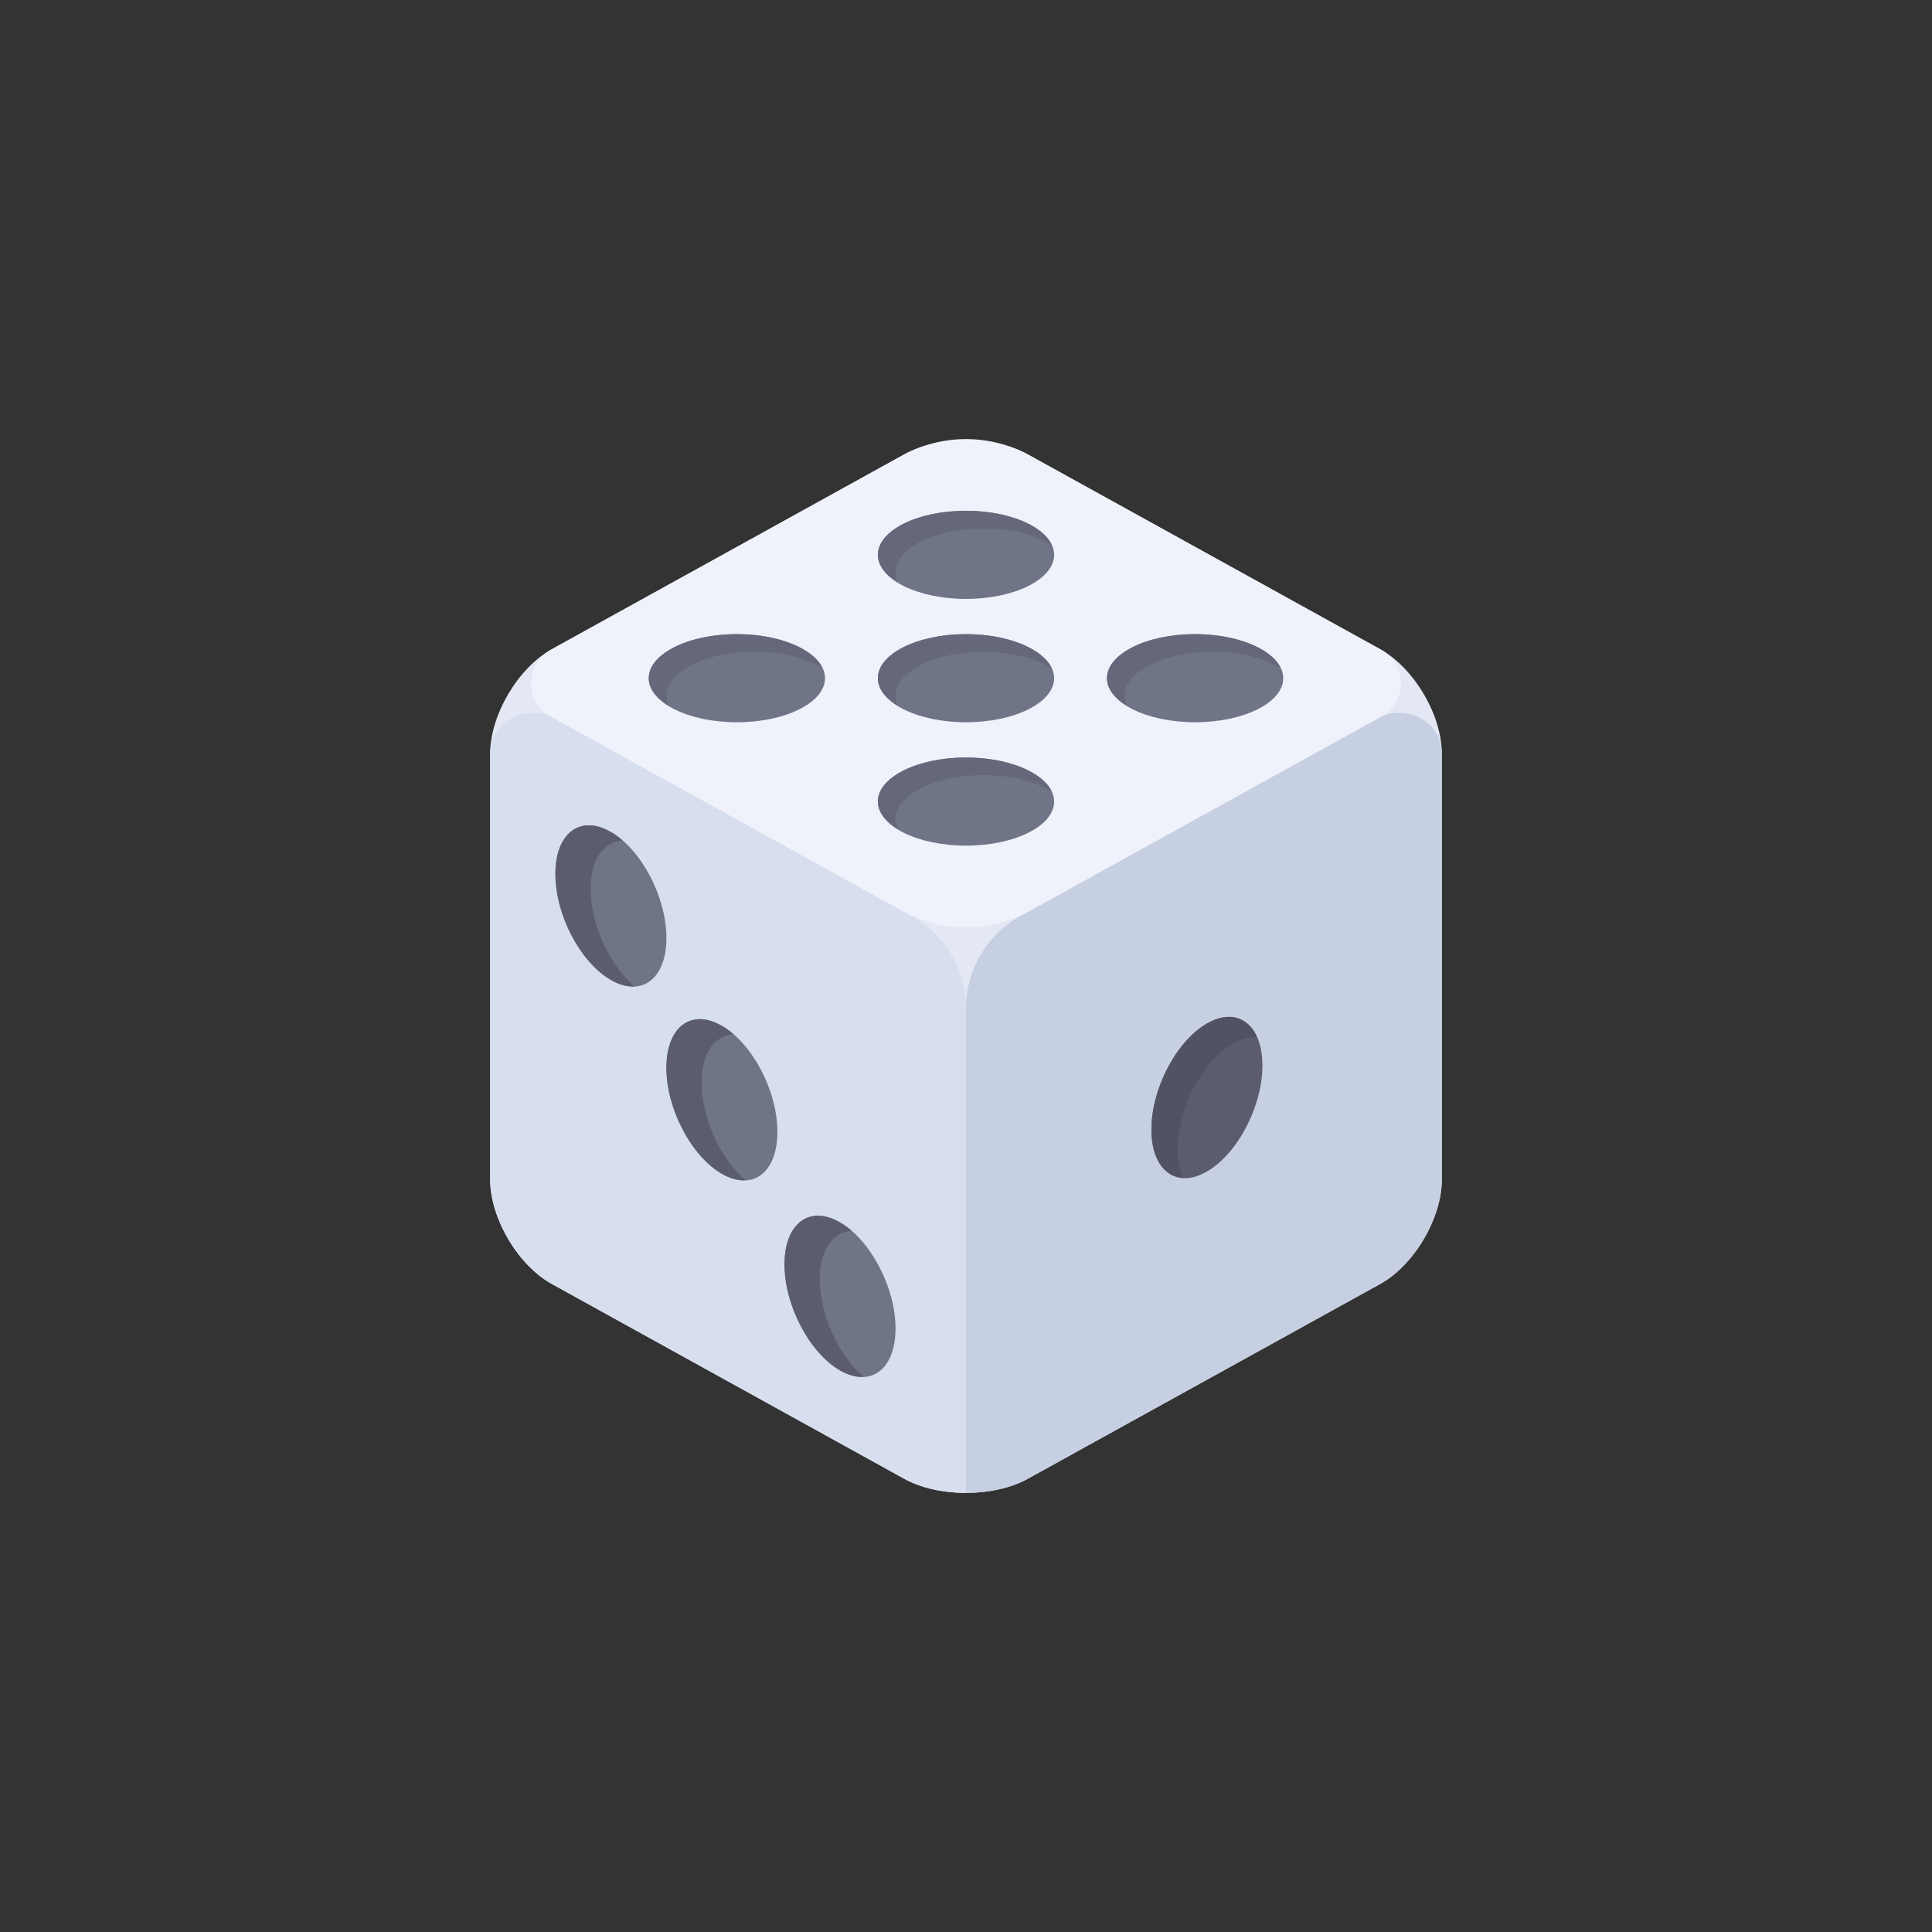 <svg width="44" height="44" viewBox="0 0 44 44" fill="none" xmlns="http://www.w3.org/2000/svg">
<rect x="0" y="0" width="44" height="44" fill="#333333" stroke="none"/>
<g clip-path="url(#clip0_158_2520)">
<path d="M20.595 10.347C21.368 9.92 22.632 9.92 23.405 10.347L31.432 14.785C32.205 15.212 32.837 16.284 32.837 17.167V26.86C32.837 27.743 32.205 28.815 31.432 29.242L23.405 33.679C22.632 34.107 21.368 34.107 20.595 33.679L12.568 29.242C11.795 28.815 11.163 27.743 11.163 26.86V17.167C11.163 16.284 11.795 15.212 12.568 14.785L20.595 10.347Z" fill="#E3E8F4"/>
<path d="M22 34V22.966C22 22.536 22.115 22.114 22.334 21.743C22.553 21.372 22.867 21.067 23.243 20.859L31.389 16.356C32.018 16.008 32.832 16.435 32.837 17.154L32.837 17.167V26.86C32.837 27.743 32.205 28.815 31.432 29.242L23.405 33.679C23.019 33.893 22.509 34 22 34L22 34Z" fill="#C7CFE2"/>
<path d="M22 34V22.966C22 22.536 21.885 22.114 21.666 21.743C21.448 21.372 21.134 21.067 20.757 20.859L12.611 16.356C11.982 16.008 11.168 16.435 11.163 17.154L11.163 17.167V26.86C11.163 27.743 11.795 28.815 12.568 29.242L20.595 33.679C20.982 33.893 21.491 34 22 34L22 34Z" fill="#D7DEED"/>
<path d="M20.544 20.742L12.544 16.32C11.946 15.989 11.946 15.129 12.544 14.798L20.544 10.376C20.989 10.129 21.491 10 22 10C22.509 10 23.011 10.129 23.456 10.376L31.456 14.798C32.054 15.129 32.054 15.989 31.456 16.32L23.456 20.742C23.011 20.989 22.509 21.118 22 21.118C21.491 21.118 20.989 20.989 20.544 20.742Z" fill="#EFF2FA"/>
<path d="M26.223 25.726C26.223 26.656 26.789 27.084 27.487 26.681C28.185 26.278 28.751 25.197 28.751 24.266C28.751 23.335 28.185 22.907 27.487 23.31C26.789 23.713 26.223 24.795 26.223 25.726Z" fill="#5B5D6E"/>
<path d="M27.487 23.311C27.992 23.019 28.424 23.167 28.627 23.62C28.461 23.61 28.277 23.651 28.081 23.764C27.383 24.167 26.817 25.248 26.817 26.179C26.817 26.437 26.863 26.651 26.941 26.825C26.517 26.797 26.223 26.395 26.223 25.726C26.223 24.795 26.789 23.714 27.487 23.311Z" fill="#515262"/>
<path d="M20.395 30.255C20.395 31.186 19.829 31.613 19.131 31.21C18.432 30.807 17.866 29.726 17.866 28.795C17.866 27.864 18.432 27.437 19.131 27.84C19.829 28.243 20.395 29.324 20.395 30.255Z" fill="#707487"/>
<path d="M19.131 27.84C19.223 27.893 19.312 27.959 19.398 28.034C18.969 28.055 18.669 28.46 18.669 29.135C18.669 29.943 19.096 30.863 19.665 31.356C19.502 31.364 19.323 31.321 19.131 31.21C18.432 30.807 17.867 29.726 17.867 28.795C17.866 27.864 18.432 27.437 19.131 27.84Z" fill="#5B5D6E"/>
<path d="M15.177 21.363C15.177 22.294 14.611 22.721 13.913 22.318C13.214 21.915 12.649 20.834 12.649 19.903C12.649 18.972 13.214 18.545 13.913 18.948C14.611 19.351 15.177 20.432 15.177 21.363Z" fill="#707487"/>
<path d="M13.912 18.948C14.005 19.001 14.094 19.067 14.181 19.142C13.751 19.163 13.451 19.568 13.451 20.243C13.451 21.051 13.878 21.971 14.447 22.464C14.284 22.472 14.104 22.429 13.913 22.318C13.214 21.915 12.649 20.834 12.649 19.903C12.649 18.972 13.214 18.545 13.912 18.948Z" fill="#5B5D6E"/>
<path d="M17.705 25.778C17.705 26.709 17.139 27.136 16.441 26.733C15.742 26.33 15.177 25.249 15.177 24.318C15.177 23.387 15.742 22.96 16.441 23.363C17.139 23.766 17.705 24.847 17.705 25.778Z" fill="#707487"/>
<path d="M16.441 23.363C16.533 23.416 16.622 23.482 16.709 23.557C16.279 23.578 15.979 23.983 15.979 24.658C15.979 25.466 16.406 26.386 16.975 26.879C16.812 26.887 16.633 26.844 16.441 26.733C15.742 26.33 15.177 25.249 15.177 24.318C15.177 23.387 15.742 22.96 16.441 23.363Z" fill="#5B5D6E"/>
<path d="M22 16.449C20.892 16.449 19.993 16 19.993 15.446C19.993 14.892 20.892 14.442 22 14.442C23.109 14.442 24.007 14.892 24.007 15.446C24.007 16 23.109 16.449 22 16.449Z" fill="#707487"/>
<path d="M22 14.442C22.949 14.442 23.74 14.773 23.949 15.215C23.581 14.99 23.028 14.844 22.401 14.844C21.293 14.844 20.395 15.293 20.395 15.847C20.395 15.927 20.418 16.003 20.453 16.078C20.17 15.905 19.993 15.687 19.993 15.446C19.993 14.892 20.892 14.442 22 14.442Z" fill="#65687A"/>
<path d="M22 13.64C20.892 13.64 19.993 13.191 19.993 12.636C19.993 12.082 20.892 11.633 22 11.633C23.109 11.633 24.007 12.082 24.007 12.636C24.007 13.191 23.109 13.64 22 13.64Z" fill="#707487"/>
<path d="M22 11.632C22.949 11.632 23.74 11.963 23.949 12.405C23.581 12.18 23.028 12.034 22.401 12.034C21.293 12.034 20.395 12.483 20.395 13.037C20.395 13.117 20.418 13.193 20.453 13.268C20.17 13.095 19.993 12.877 19.993 12.636C19.993 12.082 20.892 11.632 22 11.632Z" fill="#65687A"/>
<path d="M22 19.259C20.892 19.259 19.993 18.81 19.993 18.255C19.993 17.701 20.892 17.252 22 17.252C23.109 17.252 24.007 17.701 24.007 18.255C24.007 18.81 23.109 19.259 22 19.259Z" fill="#707487"/>
<path d="M22 17.252C22.949 17.252 23.74 17.582 23.949 18.025C23.581 17.8 23.028 17.653 22.401 17.653C21.293 17.653 20.395 18.103 20.395 18.657C20.395 18.736 20.418 18.813 20.453 18.887C20.17 18.714 19.993 18.496 19.993 18.255C19.993 17.701 20.892 17.252 22 17.252Z" fill="#65687A"/>
<path d="M16.782 16.449C15.674 16.449 14.775 16 14.775 15.446C14.775 14.892 15.674 14.442 16.782 14.442C17.891 14.442 18.789 14.892 18.789 15.446C18.789 16 17.891 16.449 16.782 16.449Z" fill="#707487"/>
<path d="M16.782 14.442C17.731 14.442 18.522 14.773 18.731 15.215C18.363 14.99 17.81 14.844 17.183 14.844C16.075 14.844 15.177 15.293 15.177 15.847C15.177 15.927 15.2 16.003 15.235 16.078C14.952 15.905 14.775 15.687 14.775 15.446C14.775 14.892 15.674 14.442 16.782 14.442Z" fill="#65687A"/>
<path d="M27.218 16.449C26.11 16.449 25.211 16 25.211 15.446C25.211 14.892 26.11 14.442 27.218 14.442C28.327 14.442 29.225 14.892 29.225 15.446C29.225 16 28.327 16.449 27.218 16.449Z" fill="#707487"/>
<path d="M27.218 14.442C28.167 14.442 28.957 14.773 29.166 15.215C28.799 14.99 28.246 14.844 27.619 14.844C26.511 14.844 25.613 15.293 25.613 15.847C25.613 15.927 25.636 16.003 25.671 16.078C25.388 15.905 25.211 15.687 25.211 15.446C25.211 14.892 26.11 14.442 27.218 14.442Z" fill="#65687A"/>
</g>
<defs>
<clipPath id="clip0_158_2520">
<rect width="24" height="24" fill="white" transform="matrix(-1 0 0 1 34 10)"/>
</clipPath>
</defs>
</svg>
